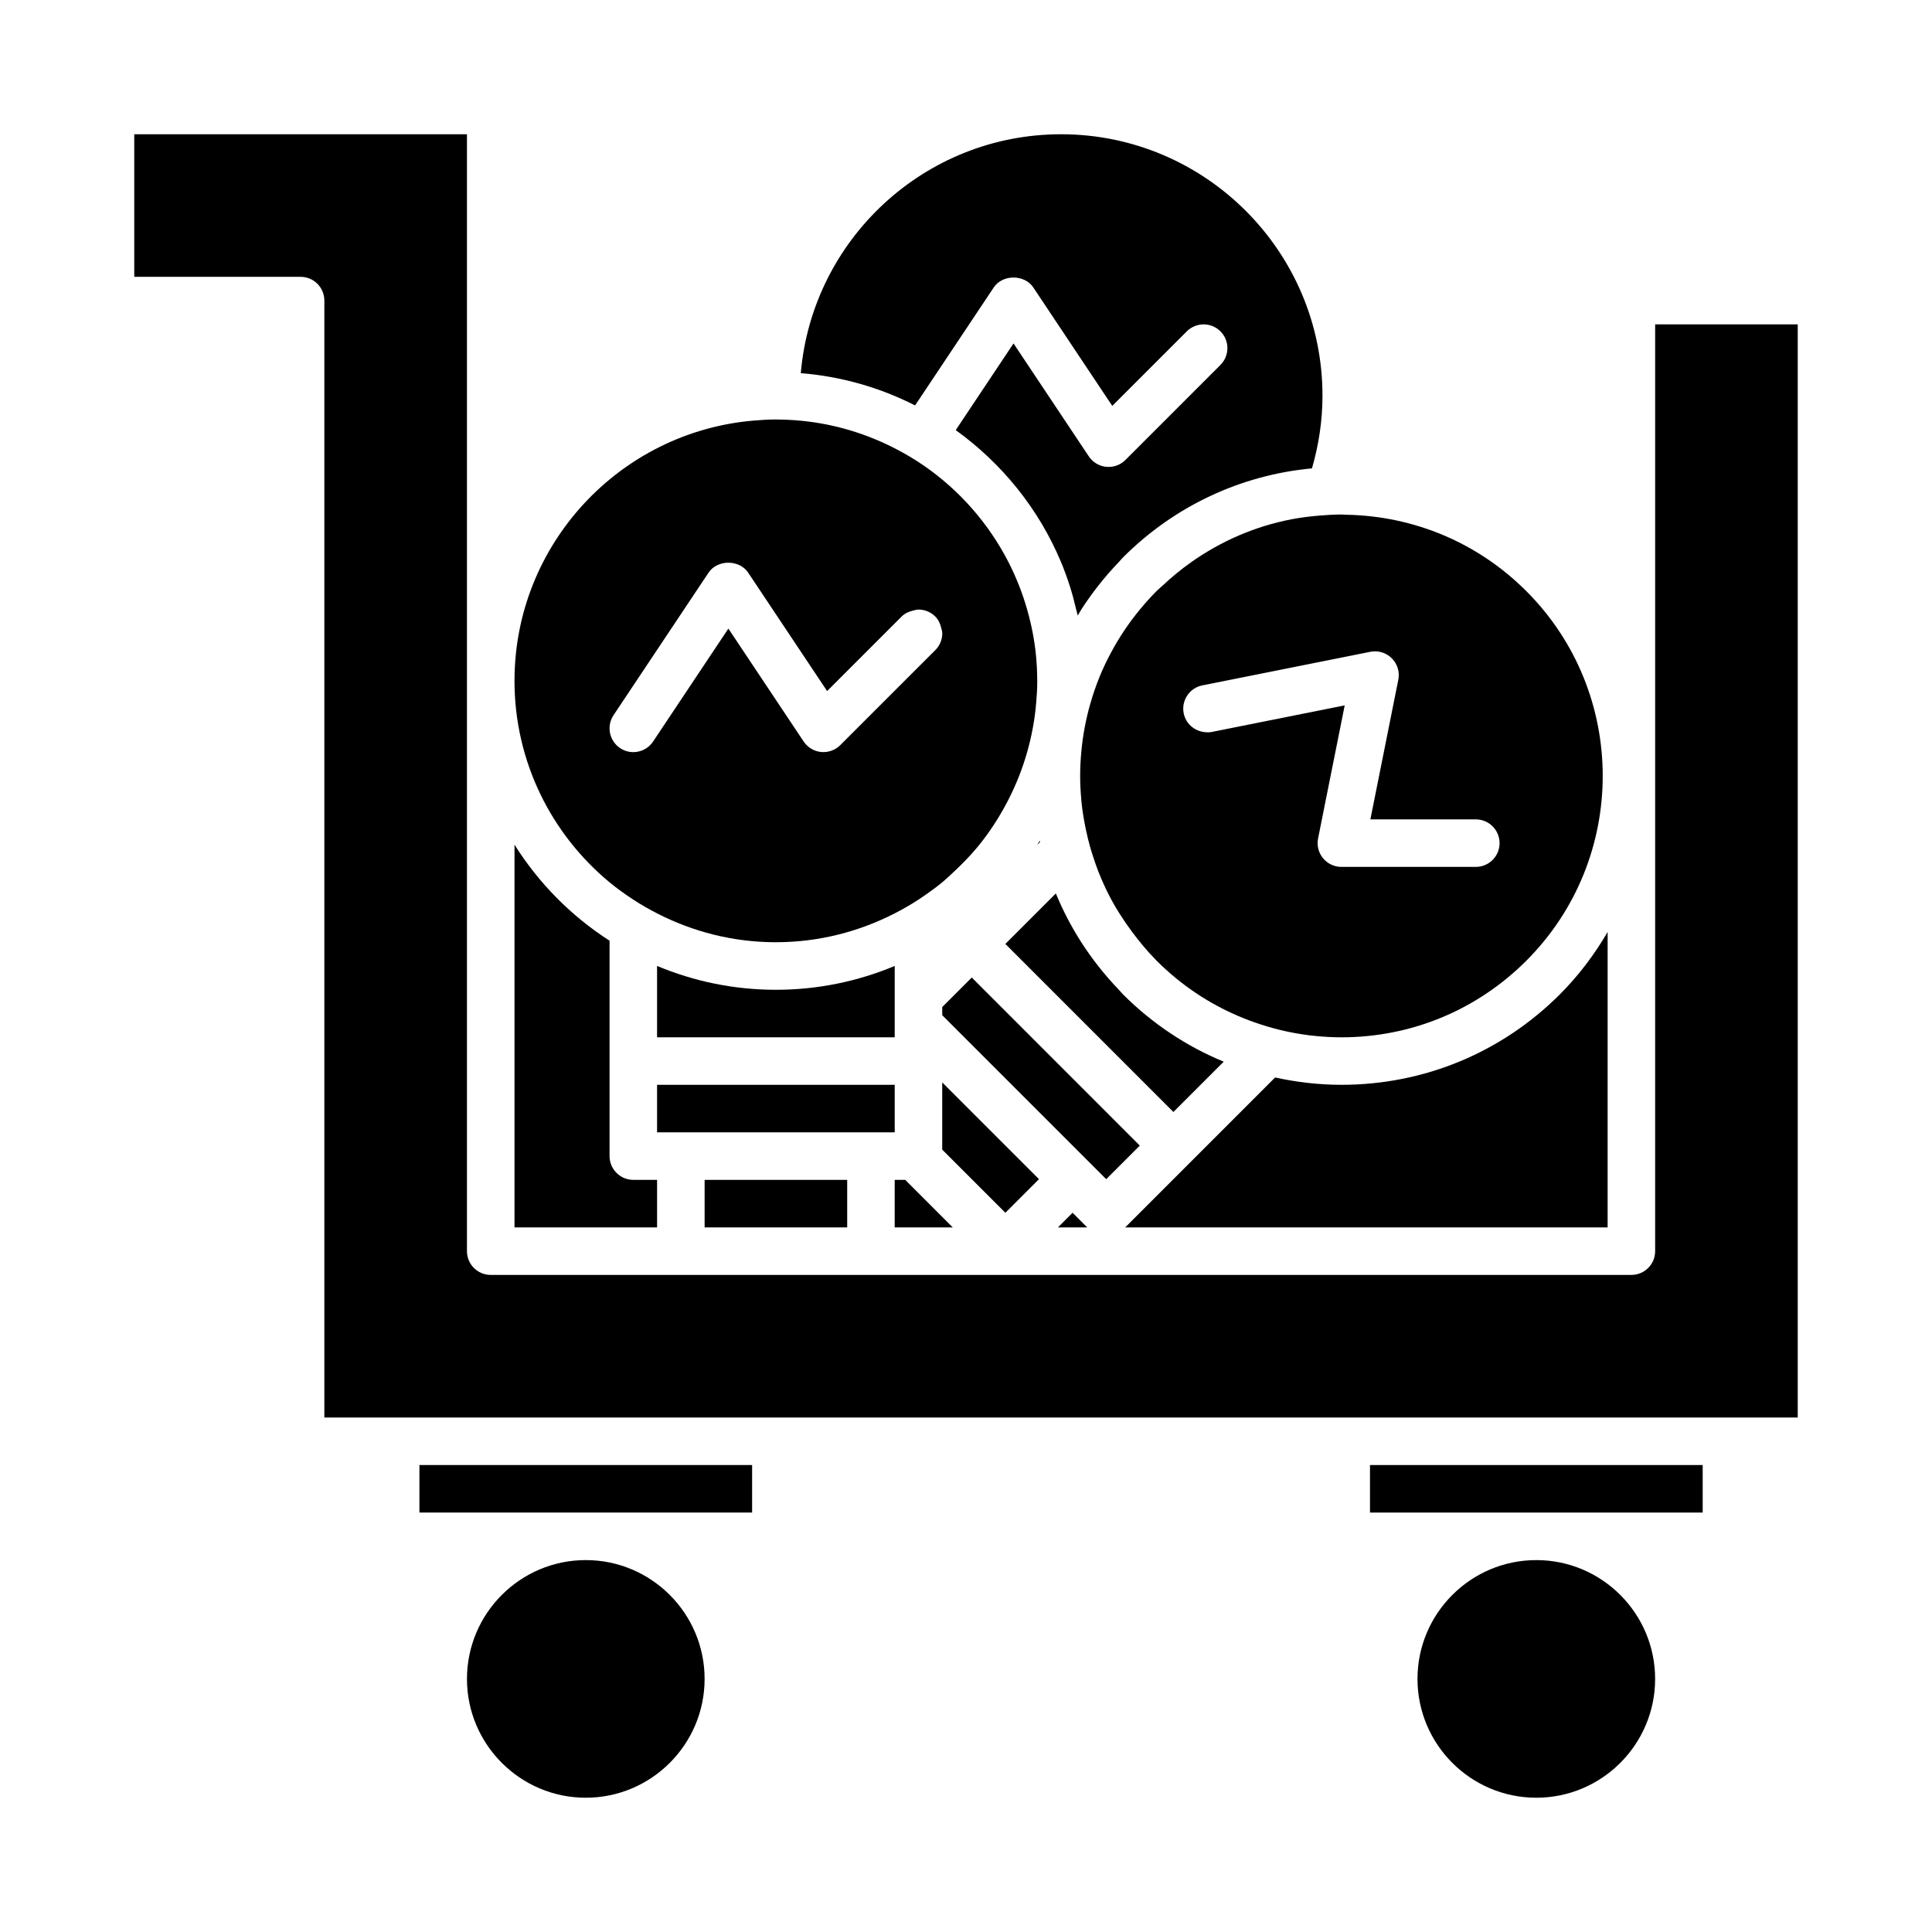 <?xml version="1.0" encoding="UTF-8"?>
<!-- The Best Svg Icon site in the world: iconSvg.co, Visit us! https://iconsvg.co -->
<svg fill="#000000" width="800px" height="800px" version="1.1" viewBox="144 144 512 512" xmlns="http://www.w3.org/2000/svg">
 <g>
  <path d="m419.34 456.49-25.641-25.641v17.816l16.734 16.73z"/>
  <path d="m374.81 444.08h6.297v-12.594h-62.977v12.594z"/>
  <path d="m446.06 447.59-41.289-41.293-3.246-3.246-2.949 2.957-4.875 4.871v2.164l3.367 3.363 0.004 0.008 17.816 17.812 22.27 22.266z"/>
  <path d="m330.73 456.68h37.785v12.594h-37.785z"/>
  <path d="m383.9 456.68h-2.797v12.598h15.391z"/>
  <path d="m318.13 399.98v18.914h62.977v-18.906c-9.699 4.055-20.332 6.316-31.488 6.316-11.152 0-21.789-2.262-31.488-6.324z"/>
  <path d="m432.12 469.27-3.875-3.875-3.879 3.875z"/>
  <path d="m255.15 544.84h88.168v-12.594h-88.168z"/>
  <path d="m595.23 532.25h-88.168v12.594h88.168z"/>
  <path d="m519.65 588.93c0 17.359 14.125 31.488 31.488 31.488 17.359 0 31.488-14.125 31.488-31.488 0-17.359-14.125-31.488-31.488-31.488-17.359 0-31.488 14.129-31.488 31.488z"/>
  <path d="m582.63 475.57c0 3.477-2.82 6.297-6.297 6.297h-302.29c-3.477 0-6.297-2.82-6.297-6.297v-295.99h-88.168v37.785h44.082c3.477 0 6.297 2.82 6.297 6.297v295.99h390.46v-289.69h-37.785z"/>
  <path d="m485.17 417.39c2.539 0.535 5.109 0.941 7.719 1.184 2.188 0.207 4.387 0.324 6.609 0.324 18.5 0 35.895-7.203 48.984-20.289 27.008-27.008 27.008-70.957 0-97.965-12.793-12.793-29.719-19.914-47.762-20.234-0.406-0.004-0.812-0.059-1.223-0.059-1.953 0-3.883 0.125-5.809 0.281-2.523 0.207-5.027 0.523-7.492 0.996-9.539 1.844-18.5 5.707-26.453 11.309-2.691 1.895-5.254 4-7.691 6.297-0.504 0.48-1.047 0.902-1.543 1.395-1.57 1.578-3.039 3.219-4.43 4.902-2.938 3.559-5.457 7.336-7.578 11.281-1.203 2.242-2.297 4.523-3.234 6.863-0.875 2.18-1.629 4.402-2.277 6.648-1.23 4.258-2.047 8.605-2.438 12.988-0.191 2.098-0.301 4.195-0.301 6.297 0 2.102 0.109 4.203 0.301 6.297 0.012 0.098 0.004 0.191 0.016 0.289 0.246 2.586 0.676 5.148 1.211 7.699 0.324 1.547 0.695 3.082 1.125 4.609 0.227 0.812 0.5 1.613 0.754 2.418 0.418 1.305 0.855 2.602 1.355 3.879 0.832 2.137 1.77 4.238 2.816 6.297 1.762 3.461 3.879 6.769 6.258 9.957 1.918 2.562 3.977 5.062 6.297 7.402 0.047 0.047 0.086 0.098 0.133 0.145 1.641 1.641 3.356 3.195 5.133 4.648 6.723 5.516 14.348 9.617 22.5 12.254 2.297 0.746 4.637 1.387 7.019 1.887zm-20.062-79.406c-0.727 0.145-1.438 0.098-2.133-0.004-2.559-0.371-4.742-2.254-5.281-4.938-0.684-3.41 1.531-6.727 4.938-7.41l0.336-0.066 6.297-1.258 37.891-7.578c2.07-0.418 4.195 0.23 5.688 1.723 1.484 1.484 2.137 3.621 1.723 5.688l-7.402 37h27.941c3.477 0 6.297 2.82 6.297 6.297 0 3.477-2.82 6.297-6.297 6.297h-35.625c-1.891 0-3.672-0.848-4.871-2.309s-1.676-3.375-1.305-5.231l7.055-35.266-31.102 6.219z"/>
  <path d="m418.86 367.91 0.762-0.762c-0.023-0.117-0.059-0.23-0.086-0.348-0.227 0.371-0.441 0.742-0.676 1.109z"/>
  <path d="m570.04 390.99c-3.449 5.883-7.602 11.473-12.652 16.516-15.461 15.461-36.023 23.98-57.887 23.98-5.992 0-11.863-0.695-17.582-1.945l-39.73 39.73h127.85z"/>
  <path d="m410.43 394.15 5.848 5.852 38.684 38.684 13.332-13.332c-9.863-4.062-18.922-10.07-26.691-17.84-0.387-0.387-0.715-0.816-1.094-1.211-1.949-2.023-3.773-4.125-5.473-6.297-1.602-2.047-3.102-4.141-4.484-6.297-2.586-4.039-4.793-8.254-6.594-12.594-0.047-0.109-0.105-0.215-0.152-0.332l-0.332 0.324z"/>
  <path d="m349.62 393.7c11.34 0 22.027-2.797 31.488-7.648 2.168-1.113 4.273-2.316 6.297-3.641 0.648-0.422 1.285-0.863 1.918-1.305 1.496-1.047 2.973-2.121 4.379-3.285 1.152-0.953 2.227-1.988 3.316-3.012 2.109-1.988 4.144-4.062 5.996-6.297 3.195-3.859 5.926-8.102 8.23-12.594 1.047-2.047 1.988-4.141 2.836-6.297 0.805-2.055 1.516-4.152 2.125-6.297 1.184-4.168 2-8.484 2.383-12.93 0.172-1.969 0.301-3.949 0.301-5.965 0-0.105-0.016-0.211-0.016-0.316-0.012-2.133-0.121-4.238-0.316-6.312-0.402-4.211-1.223-8.297-2.348-12.258-0.609-2.144-1.32-4.242-2.125-6.297-0.848-2.156-1.789-4.254-2.836-6.297-5.231-10.188-12.879-18.922-22.223-25.418-2.453-1.707-5.027-3.238-7.703-4.621-7.648-3.953-16.102-6.559-25.066-7.418-2.082-0.195-4.188-0.312-6.312-0.316-0.105 0-0.211-0.016-0.316-0.016-2.016 0-3.996 0.133-5.965 0.301-35.414 3.031-63.316 32.781-63.316 68.965 0 21.461 9.812 40.676 25.191 53.395 2 1.652 4.117 3.164 6.297 4.59 2.023 1.324 4.133 2.527 6.297 3.641 9.461 4.856 20.148 7.648 31.488 7.648zm-37.789-50.379c-1.199 0-2.414-0.344-3.488-1.059-2.891-1.93-3.672-5.84-1.75-8.73l25.191-37.785c2.336-3.5 8.141-3.5 10.48 0l20.93 31.391 19.754-19.754c0.836-0.836 1.863-1.281 2.934-1.547 0.504-0.125 1.004-0.297 1.523-0.297 1.613 0 3.223 0.613 4.453 1.844 0.84 0.84 1.289 1.883 1.559 2.961 0.121 0.492 0.293 0.984 0.293 1.492 0 1.613-0.613 3.223-1.844 4.453l-0.211 0.211-4.25 4.238-20.734 20.734c-1.328 1.336-3.188 1.988-5.074 1.812-1.879-0.188-3.57-1.203-4.621-2.777l-19.949-29.926-19.949 29.926c-1.219 1.828-3.211 2.812-5.246 2.812z"/>
  <path d="m425.19 179.58c-36.184 0-65.934 27.902-68.973 63.309 10.832 0.871 21.055 3.859 30.289 8.551l20.848-31.266c2.336-3.5 8.141-3.5 10.48 0l20.93 31.391 19.758-19.758c2.457-2.457 6.445-2.457 8.906 0 2.465 2.457 2.457 6.445 0 8.906l-25.191 25.191c-1.336 1.34-3.199 1.996-5.074 1.812-1.879-0.188-3.57-1.203-4.621-2.777l-19.949-29.926-15.316 22.973c12.242 8.812 22 20.859 27.895 34.945 0.863 2.055 1.617 4.16 2.309 6.297 0.672 2.062 1.215 4.172 1.719 6.297 0.125 0.539 0.297 1.059 0.414 1.602 0.324-0.527 0.609-1.078 0.945-1.602 1.379-2.156 2.883-4.254 4.484-6.297 1.699-2.172 3.523-4.273 5.473-6.297 0.379-0.395 0.707-0.82 1.094-1.211 13.609-13.609 31.156-21.82 50.074-23.598 1.777-6.125 2.785-12.582 2.785-19.277-0.004-38.191-31.078-69.266-69.277-69.266z"/>
  <path d="m305.54 393.3c-10.156-6.523-18.758-15.227-25.191-25.449v101.42h37.785v-12.594l-6.297-0.004c-3.477 0-6.297-2.82-6.297-6.297z"/>
  <path d="m299.24 557.44c-17.359 0-31.488 14.125-31.488 31.488 0 17.359 14.125 31.488 31.488 31.488 17.359 0 31.488-14.125 31.488-31.488 0-17.359-14.129-31.488-31.488-31.488z"/>
 </g>
</svg>